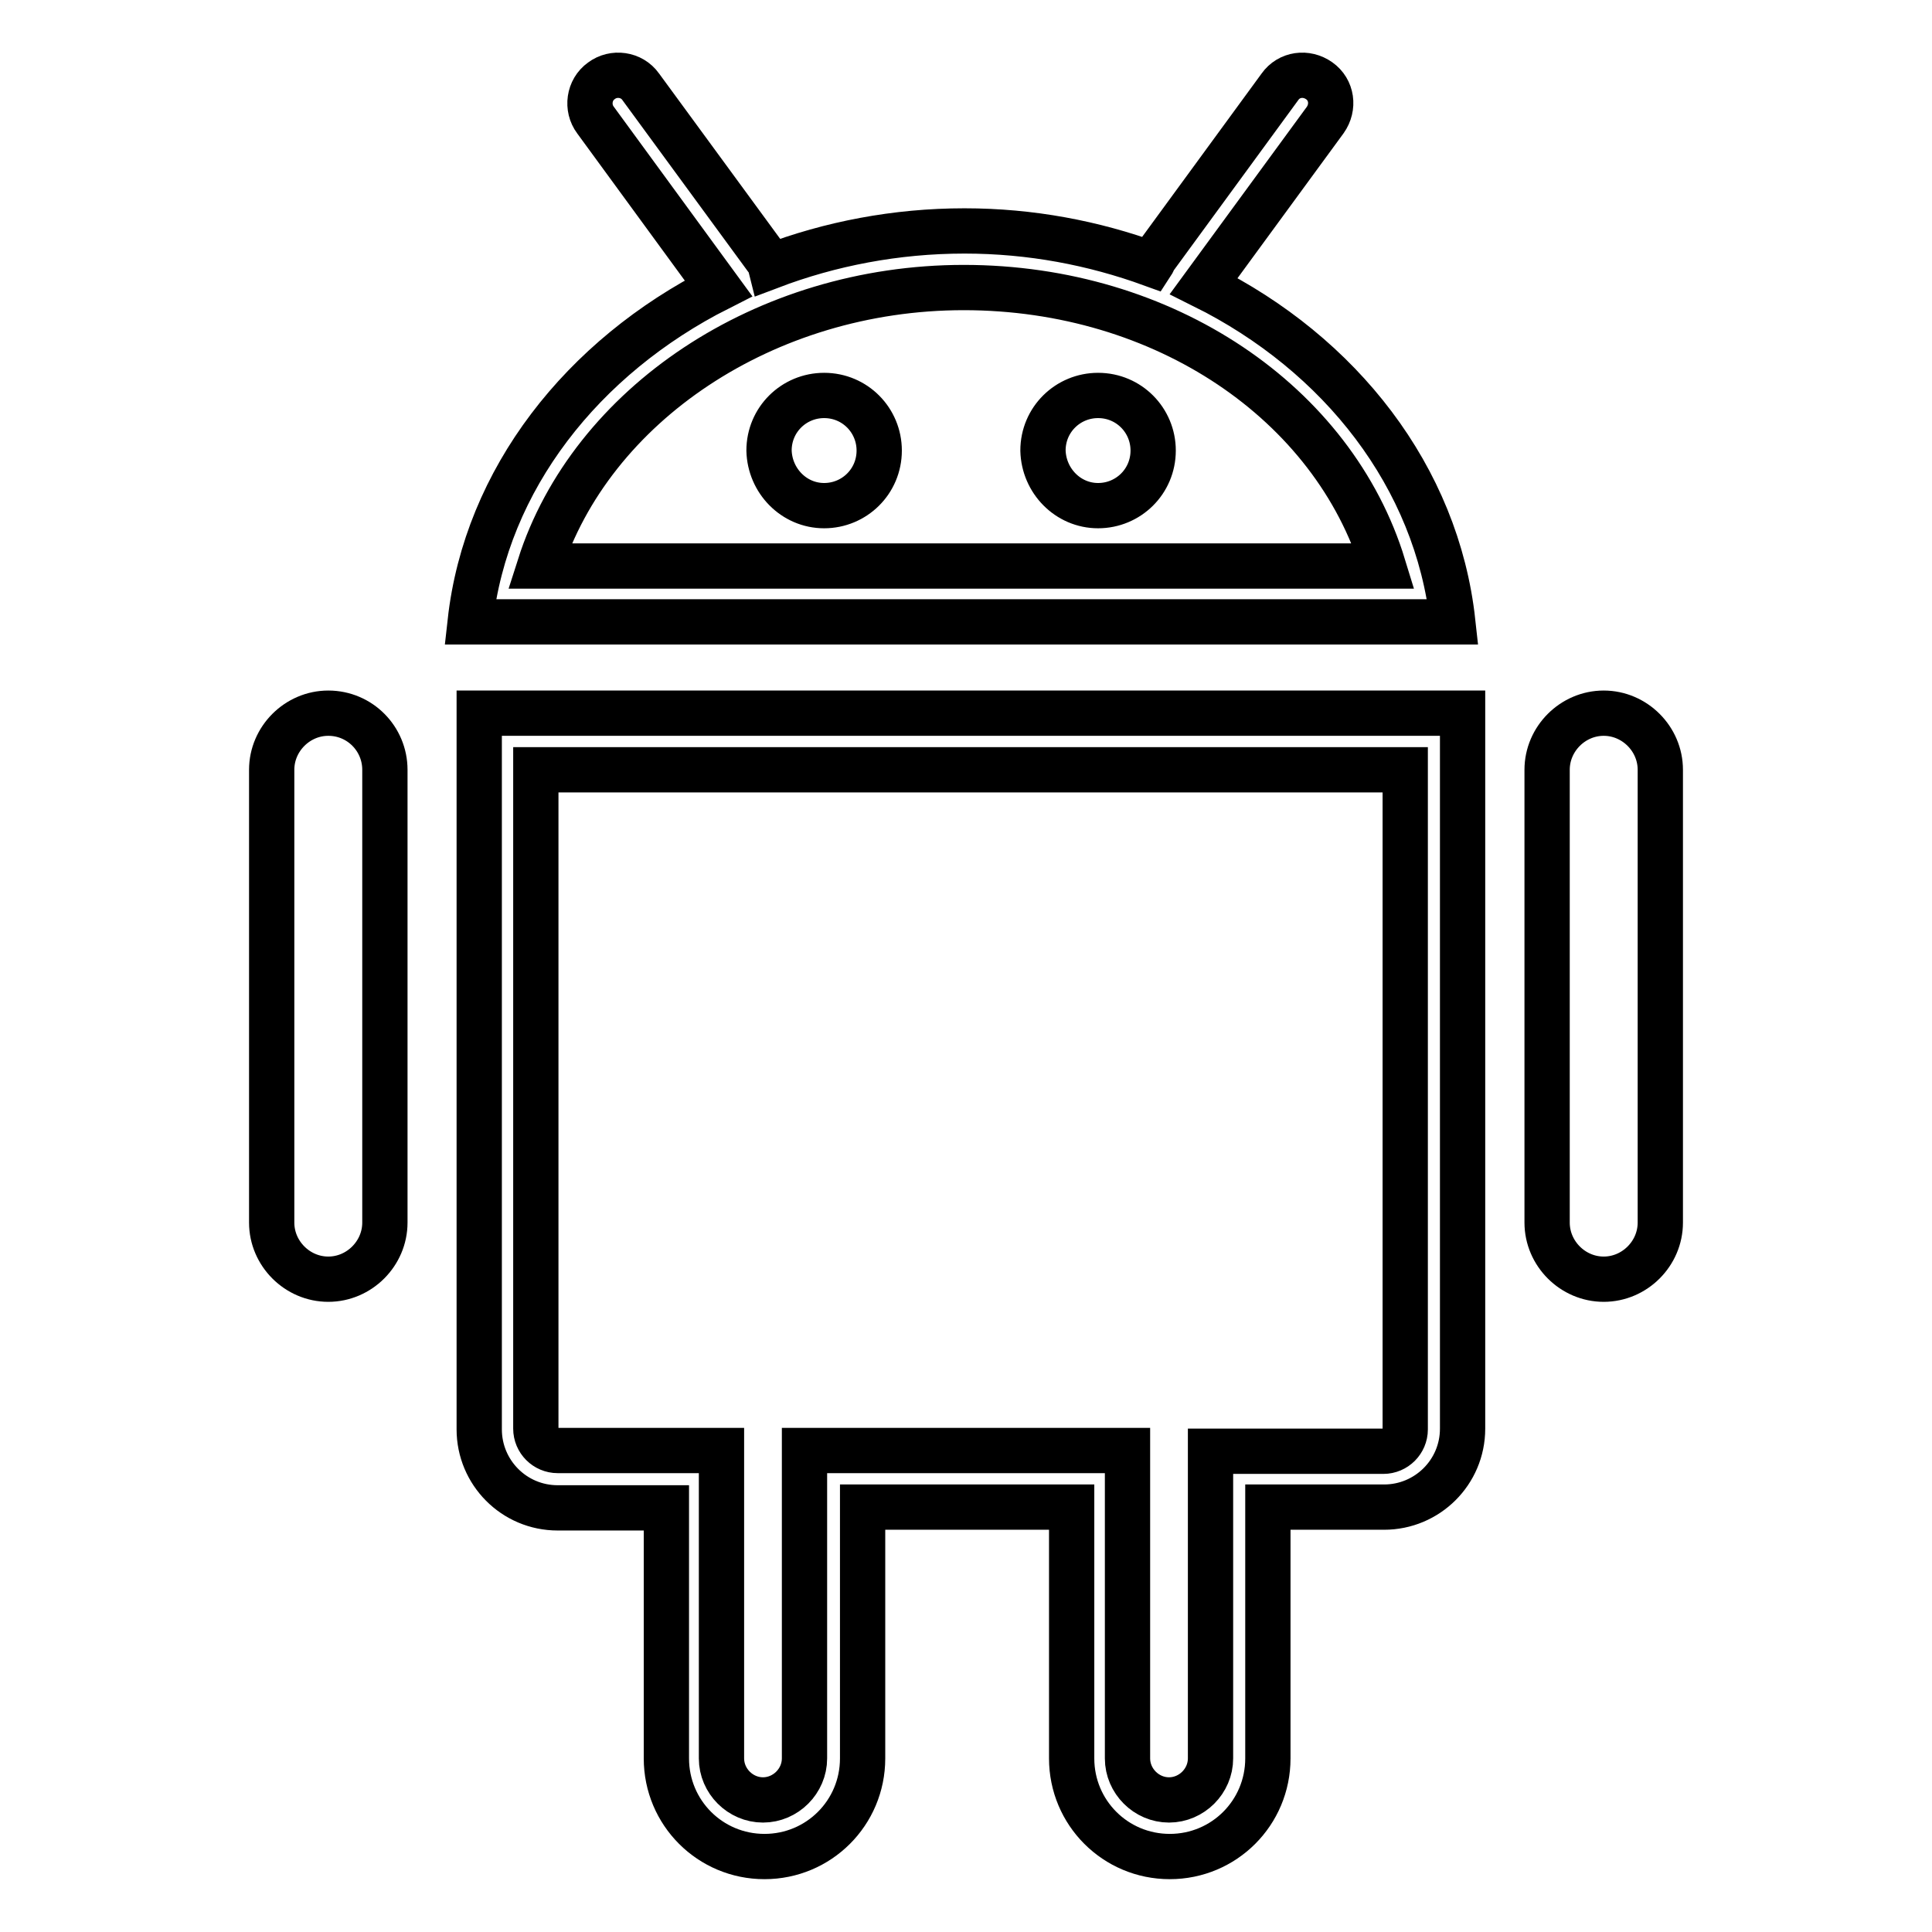<?xml version="1.0" encoding="utf-8"?>
<!-- Svg Vector Icons : http://www.onlinewebfonts.com/icon -->
<!DOCTYPE svg PUBLIC "-//W3C//DTD SVG 1.1//EN" "http://www.w3.org/Graphics/SVG/1.1/DTD/svg11.dtd">
<svg version="1.1" xmlns="http://www.w3.org/2000/svg" xmlns:xlink="http://www.w3.org/1999/xlink" x="0px" y="0px" viewBox="0 0 256 256" enable-background="new 0 0 256 256" xml:space="preserve">
<g> <path stroke-width="6" fill-opacity="0" stroke="#000000"  d="M63.5,189.4c0,5.7,4.6,10.4,10.4,10.4h14.4V233c0,7.2,5.8,13,13,13c7.2,0,13-5.8,13-13v-33.3H142V233 c0,7.2,5.8,13,13,13c7.2,0,13-5.8,13-13v-33.3h15.4c5.7,0,10.4-4.6,10.4-10.4V94.5H63.5V189.4z M71,102h115.2v87.4 c0,1.6-1.3,2.9-2.9,2.9h-22.9V233c0,3-2.5,5.5-5.5,5.5c-3,0-5.5-2.5-5.5-5.5v-40.8h-42.8V233c0,3-2.5,5.5-5.5,5.5 c-3,0-5.5-2.5-5.5-5.5v-40.8H73.9c-1.6,0-2.9-1.3-2.9-2.9V102L71,102z M62.3,82.4h130.2c-2.1-19.2-14.9-35.5-33-44.5l16.1-22 c1.2-1.7,0.9-4-0.8-5.2c-1.7-1.2-4-0.9-5.2,0.8l-16.6,22.7c-0.2,0.2-0.2,0.5-0.4,0.8c-7.7-2.8-16-4.4-24.8-4.4 c-9.1,0-17.8,1.7-25.7,4.7c-0.1-0.4-0.2-0.7-0.5-1L84.9,11.5c-1.2-1.7-3.6-2-5.2-0.8c-1.7,1.2-2,3.6-0.8,5.2l16.3,22.3 C77.2,47.3,64.4,63.5,62.3,82.4z M127.7,38.1c26.6,0,49,15.3,55.6,36.9H71.5C78.3,53.7,101.3,38.1,127.7,38.1z M109.2,67 c4,0,7.3-3.2,7.3-7.3c0-4-3.2-7.3-7.3-7.3c-4,0-7.3,3.2-7.3,7.3C102,63.7,105.2,67,109.2,67z M145.5,67c4,0,7.3-3.2,7.3-7.3 c0-4-3.2-7.3-7.3-7.3c-4,0-7.3,3.2-7.3,7.3C138.3,63.7,141.5,67,145.5,67z M43.5,94.5c-4.1,0-7.5,3.4-7.5,7.5V162 c0,4.1,3.4,7.5,7.5,7.5c4.1,0,7.5-3.4,7.5-7.5V102C51,97.9,47.7,94.5,43.5,94.5z M212.5,94.5c-4.1,0-7.5,3.4-7.5,7.5V162 c0,4.1,3.4,7.5,7.5,7.5c4.1,0,7.5-3.4,7.5-7.5V102C220,97.9,216.6,94.5,212.5,94.5z"/></g>
</svg>